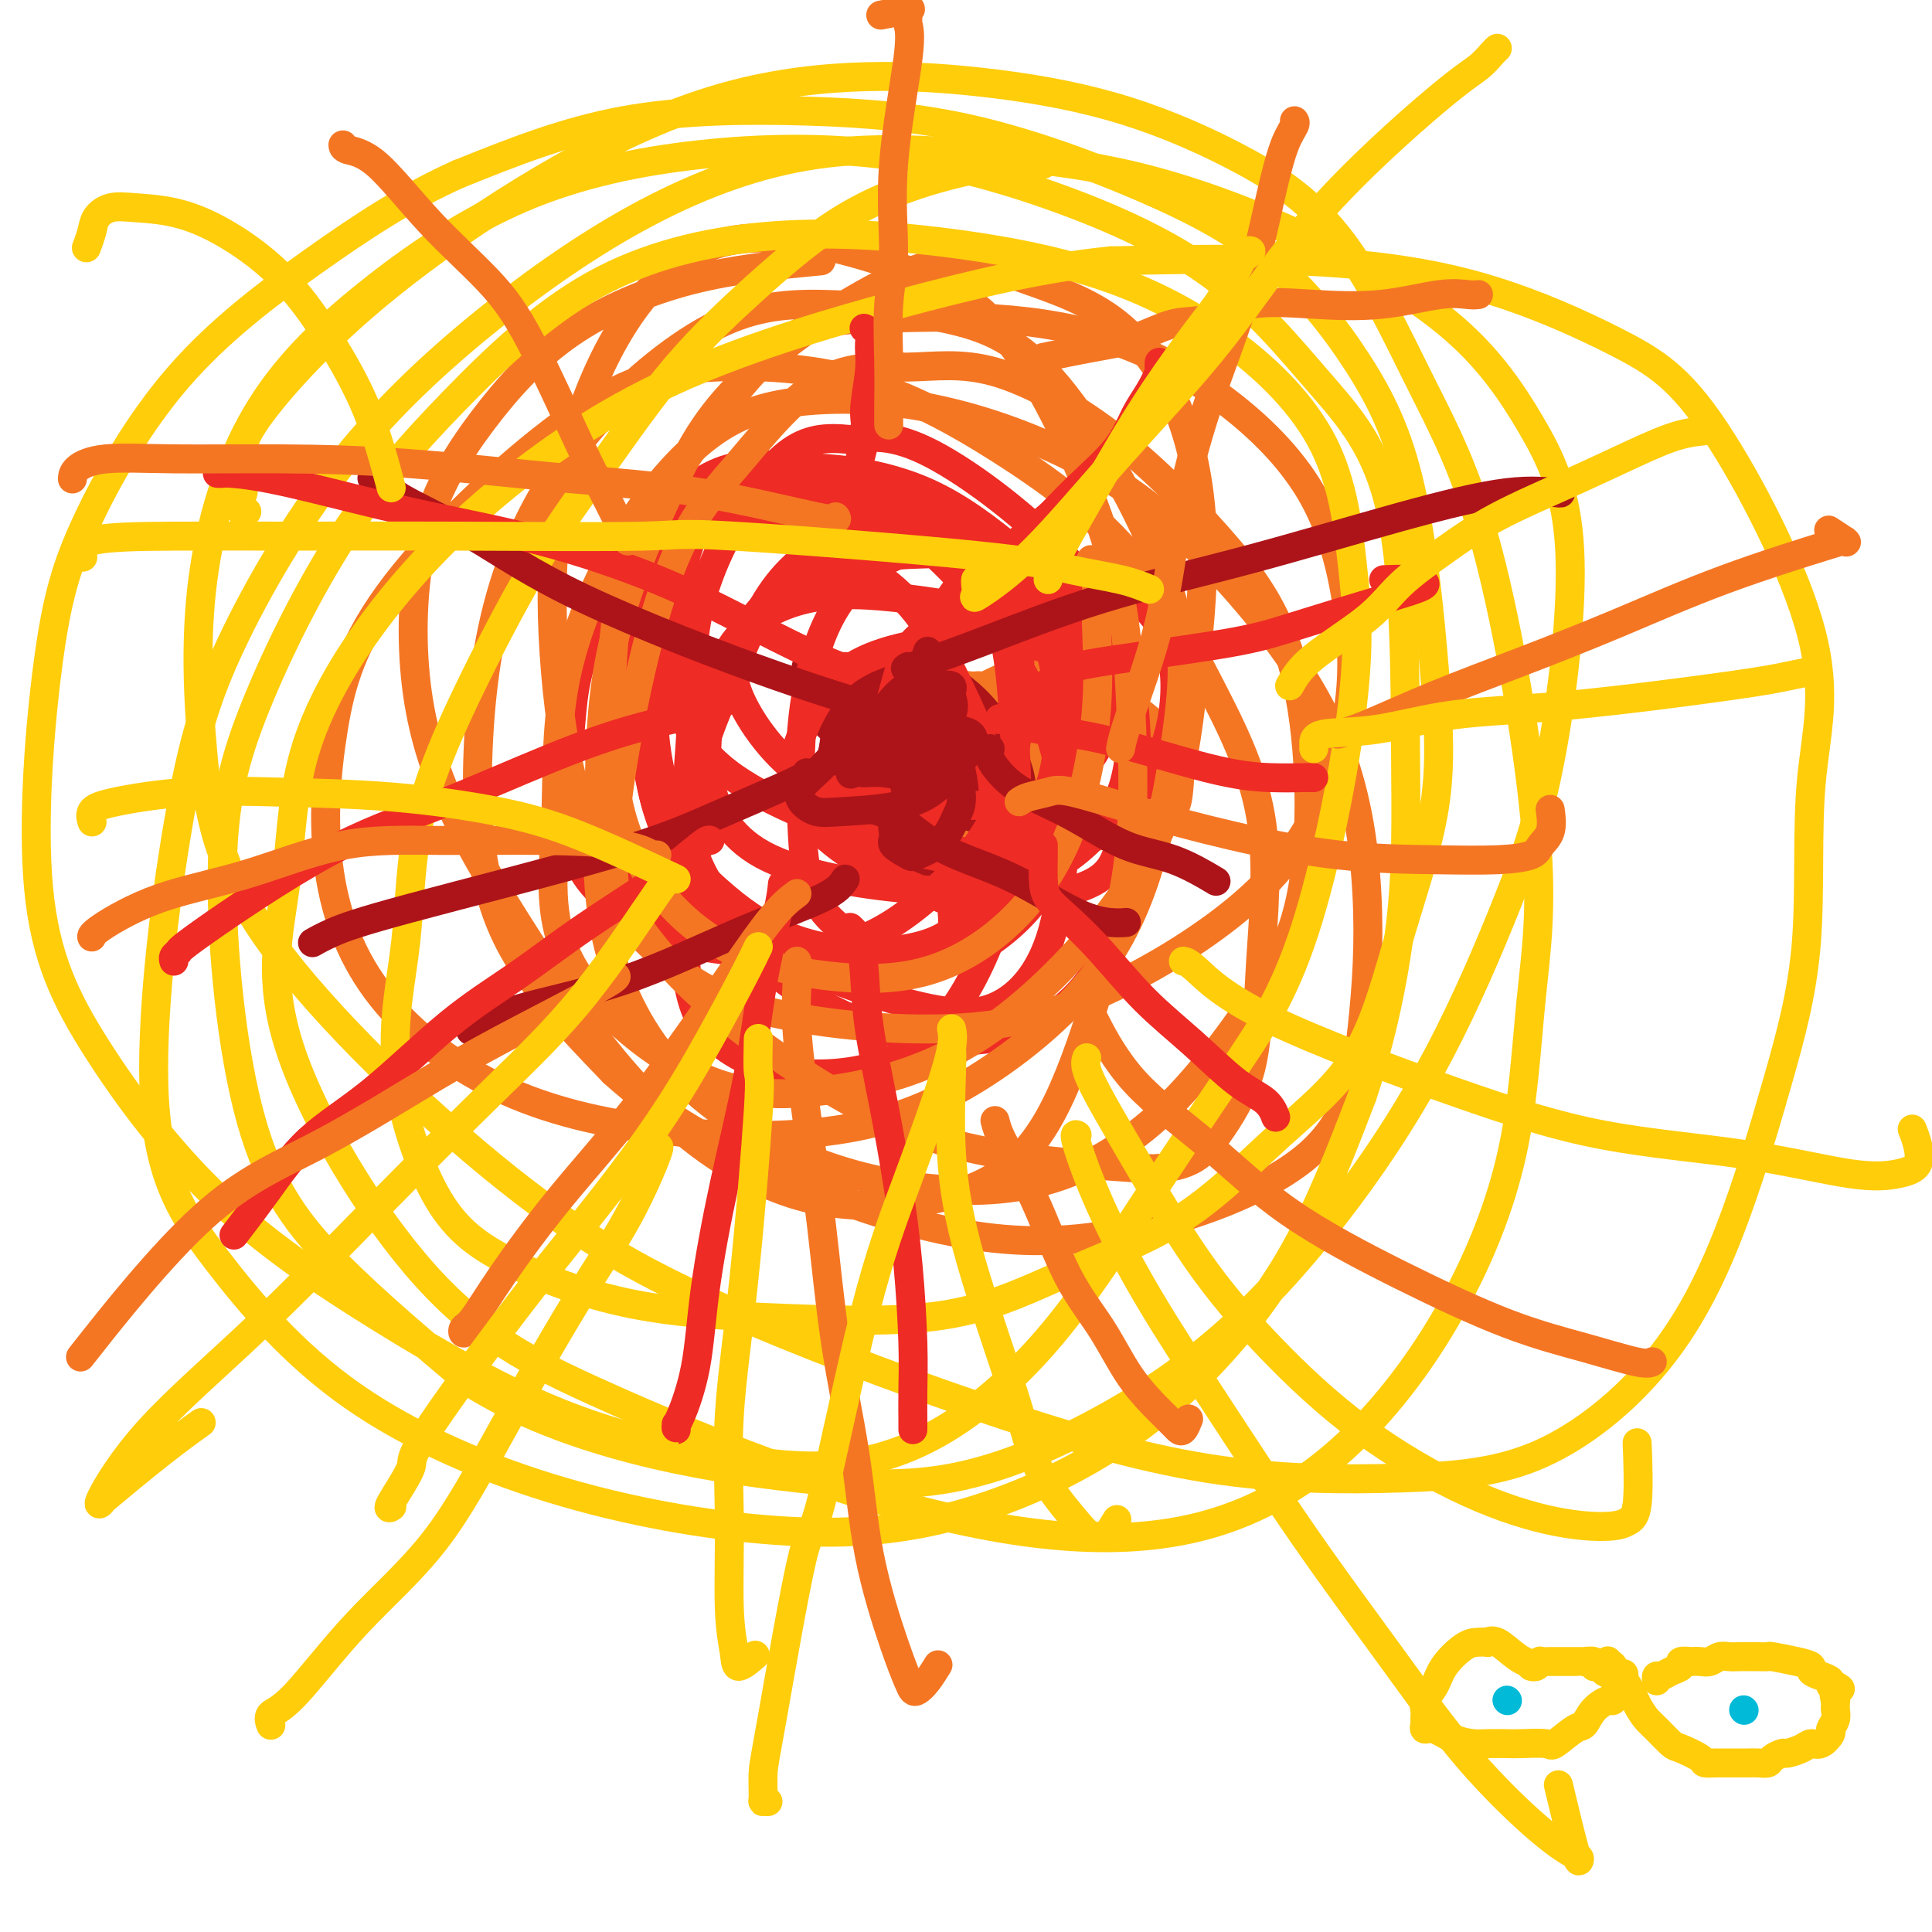 <svg viewBox='0 0 400 400' version='1.1' xmlns='http://www.w3.org/2000/svg' xmlns:xlink='http://www.w3.org/1999/xlink'><g fill='none' stroke='#F47623' stroke-width='6' stroke-linecap='round' stroke-linejoin='round'><path d='M188,153c-0.039,-0.113 -0.078,-0.225 0,2c0.078,2.225 0.274,6.788 1,9c0.726,2.212 1.980,2.073 3,2c1.020,-0.073 1.804,-0.082 2,0c0.196,0.082 -0.195,0.254 0,0c0.195,-0.254 0.977,-0.934 1,-2c0.023,-1.066 -0.713,-2.519 -1,-3c-0.287,-0.481 -0.126,0.008 0,0c0.126,-0.008 0.218,-0.515 0,0c-0.218,0.515 -0.745,2.052 -1,3c-0.255,0.948 -0.237,1.305 0,2c0.237,0.695 0.693,1.726 1,2c0.307,0.274 0.466,-0.210 1,0c0.534,0.210 1.444,1.115 2,0c0.556,-1.115 0.758,-4.250 1,-7c0.242,-2.750 0.523,-5.115 0,-6c-0.523,-0.885 -1.852,-0.290 -3,0c-1.148,0.290 -2.117,0.273 -3,0c-0.883,-0.273 -1.680,-0.804 -2,0c-0.320,0.804 -0.164,2.943 0,5c0.164,2.057 0.336,4.032 1,5c0.664,0.968 1.820,0.929 3,1c1.180,0.071 2.383,0.253 3,0c0.617,-0.253 0.646,-0.941 0,-2c-0.646,-1.059 -1.967,-2.490 -3,-3c-1.033,-0.510 -1.777,-0.098 -2,0c-0.223,0.098 0.074,-0.118 0,0c-0.074,0.118 -0.520,0.570 0,1c0.520,0.430 2.006,0.837 3,1c0.994,0.163 1.497,0.081 2,0'/><path d='M197,163c0.721,-0.172 1.024,-1.601 1,-3c-0.024,-1.399 -0.377,-2.769 -1,-4c-0.623,-1.231 -1.518,-2.323 -3,-3c-1.482,-0.677 -3.550,-0.938 -5,-1c-1.450,-0.062 -2.280,0.075 -3,1c-0.720,0.925 -1.330,2.639 -1,4c0.330,1.361 1.601,2.369 3,3c1.399,0.631 2.925,0.884 4,1c1.075,0.116 1.700,0.095 2,0c0.300,-0.095 0.277,-0.262 0,-1c-0.277,-0.738 -0.807,-2.045 -2,-3c-1.193,-0.955 -3.050,-1.557 -5,-2c-1.950,-0.443 -3.995,-0.728 -5,0c-1.005,0.728 -0.972,2.471 -1,4c-0.028,1.529 -0.118,2.846 0,4c0.118,1.154 0.445,2.144 2,3c1.555,0.856 4.338,1.579 6,2c1.662,0.421 2.204,0.541 3,0c0.796,-0.541 1.848,-1.742 2,-4c0.152,-2.258 -0.595,-5.572 -1,-7c-0.405,-1.428 -0.467,-0.968 -1,-1c-0.533,-0.032 -1.538,-0.554 -2,0c-0.462,0.554 -0.383,2.184 0,4c0.383,1.816 1.070,3.817 2,5c0.930,1.183 2.104,1.546 3,2c0.896,0.454 1.513,0.998 2,1c0.487,0.002 0.843,-0.538 1,-2c0.157,-1.462 0.114,-3.845 0,-6c-0.114,-2.155 -0.300,-4.080 -1,-5c-0.700,-0.920 -1.914,-0.834 -4,-1c-2.086,-0.166 -5.043,-0.583 -8,-1'/><path d='M185,153c-2.206,-0.366 -1.722,-0.282 -2,2c-0.278,2.282 -1.317,6.761 -2,10c-0.683,3.239 -1.009,5.237 1,7c2.009,1.763 6.354,3.290 10,4c3.646,0.710 6.592,0.602 9,0c2.408,-0.602 4.276,-1.697 6,-3c1.724,-1.303 3.304,-2.812 4,-5c0.696,-2.188 0.508,-5.055 0,-8c-0.508,-2.945 -1.337,-5.969 -3,-8c-1.663,-2.031 -4.161,-3.071 -7,-4c-2.839,-0.929 -6.021,-1.748 -9,-2c-2.979,-0.252 -5.757,0.063 -7,1c-1.243,0.937 -0.953,2.495 -1,5c-0.047,2.505 -0.432,5.956 0,8c0.432,2.044 1.682,2.681 4,4c2.318,1.319 5.704,3.319 9,4c3.296,0.681 6.501,0.042 9,0c2.499,-0.042 4.294,0.511 6,0c1.706,-0.511 3.325,-2.087 4,-4c0.675,-1.913 0.405,-4.162 0,-6c-0.405,-1.838 -0.947,-3.264 -2,-4c-1.053,-0.736 -2.619,-0.783 -5,-1c-2.381,-0.217 -5.577,-0.605 -8,0c-2.423,0.605 -4.073,2.201 -6,5c-1.927,2.799 -4.130,6.800 -5,9c-0.870,2.200 -0.408,2.601 0,3c0.408,0.399 0.761,0.798 2,1c1.239,0.202 3.363,0.209 6,-1c2.637,-1.209 5.787,-3.633 8,-6c2.213,-2.367 3.489,-4.676 4,-7c0.511,-2.324 0.255,-4.662 0,-7'/><path d='M210,150c0.138,-3.411 -1.516,-4.940 -3,-6c-1.484,-1.060 -2.797,-1.651 -6,-2c-3.203,-0.349 -8.295,-0.455 -12,0c-3.705,0.455 -6.023,1.471 -8,3c-1.977,1.529 -3.614,3.572 -4,7c-0.386,3.428 0.478,8.241 2,11c1.522,2.759 3.703,3.463 9,5c5.297,1.537 13.709,3.906 21,5c7.291,1.094 13.460,0.913 19,0c5.540,-0.913 10.450,-2.559 13,-4c2.550,-1.441 2.740,-2.675 3,-5c0.260,-2.325 0.589,-5.739 -1,-9c-1.589,-3.261 -5.095,-6.369 -9,-9c-3.905,-2.631 -8.209,-4.784 -12,-6c-3.791,-1.216 -7.069,-1.495 -10,-1c-2.931,0.495 -5.513,1.764 -8,3c-2.487,1.236 -4.878,2.440 -6,5c-1.122,2.560 -0.977,6.475 -1,9c-0.023,2.525 -0.216,3.658 0,4c0.216,0.342 0.840,-0.108 2,0c1.160,0.108 2.854,0.775 4,0c1.146,-0.775 1.743,-2.992 2,-5c0.257,-2.008 0.174,-3.806 0,-6c-0.174,-2.194 -0.439,-4.784 -1,-6c-0.561,-1.216 -1.418,-1.058 -2,-1c-0.582,0.058 -0.887,0.016 -1,0c-0.113,-0.016 -0.032,-0.004 0,0c0.032,0.004 0.016,0.002 0,0'/></g>
<g fill='none' stroke='#AD1419' stroke-width='6' stroke-linecap='round' stroke-linejoin='round'><path d='M197,161c-0.130,-0.005 -0.259,-0.009 -1,0c-0.741,0.009 -2.093,0.033 -3,0c-0.907,-0.033 -1.369,-0.121 -2,0c-0.631,0.121 -1.430,0.450 -2,1c-0.570,0.550 -0.909,1.319 -1,2c-0.091,0.681 0.067,1.273 0,2c-0.067,0.727 -0.358,1.589 0,2c0.358,0.411 1.366,0.370 3,0c1.634,-0.370 3.893,-1.069 5,-2c1.107,-0.931 1.062,-2.093 1,-3c-0.062,-0.907 -0.140,-1.559 0,-2c0.140,-0.441 0.498,-0.673 0,-1c-0.498,-0.327 -1.850,-0.750 -3,-1c-1.150,-0.250 -2.097,-0.325 -3,0c-0.903,0.325 -1.763,1.052 -2,2c-0.237,0.948 0.150,2.117 0,3c-0.150,0.883 -0.837,1.480 0,2c0.837,0.520 3.199,0.963 5,1c1.801,0.037 3.040,-0.330 4,-1c0.960,-0.670 1.643,-1.642 2,-3c0.357,-1.358 0.390,-3.103 0,-4c-0.390,-0.897 -1.204,-0.948 -2,-1c-0.796,-0.052 -1.573,-0.106 -2,0c-0.427,0.106 -0.504,0.370 -1,2c-0.496,1.630 -1.412,4.625 -1,6c0.412,1.375 2.152,1.131 3,1c0.848,-0.131 0.805,-0.148 1,0c0.195,0.148 0.630,0.462 1,0c0.370,-0.462 0.677,-1.701 1,-3c0.323,-1.299 0.664,-2.657 0,-4c-0.664,-1.343 -2.332,-2.672 -4,-4'/><path d='M196,156c-1.429,-1.221 -3.002,-0.275 -4,0c-0.998,0.275 -1.421,-0.121 -2,1c-0.579,1.121 -1.314,3.759 0,6c1.314,2.241 4.677,4.084 7,5c2.323,0.916 3.606,0.904 4,1c0.394,0.096 -0.100,0.302 0,0c0.100,-0.302 0.793,-1.110 0,-4c-0.793,-2.890 -3.073,-7.862 -7,-12c-3.927,-4.138 -9.500,-7.444 -14,-10c-4.500,-2.556 -7.927,-4.364 -10,-5c-2.073,-0.636 -2.791,-0.100 -3,0c-0.209,0.100 0.093,-0.235 0,1c-0.093,1.235 -0.580,4.041 1,7c1.580,2.959 5.226,6.070 8,8c2.774,1.930 4.677,2.677 7,3c2.323,0.323 5.066,0.220 7,0c1.934,-0.220 3.060,-0.557 4,-1c0.940,-0.443 1.695,-0.994 2,-2c0.305,-1.006 0.159,-2.469 0,-3c-0.159,-0.531 -0.332,-0.130 -1,0c-0.668,0.130 -1.832,-0.011 -3,0c-1.168,0.011 -2.338,0.174 -3,1c-0.662,0.826 -0.814,2.315 -1,4c-0.186,1.685 -0.407,3.565 0,5c0.407,1.435 1.441,2.426 2,3c0.559,0.574 0.644,0.732 2,0c1.356,-0.732 3.985,-2.354 5,-4c1.015,-1.646 0.416,-3.318 0,-5c-0.416,-1.682 -0.651,-3.376 -2,-4c-1.349,-0.624 -3.814,-0.178 -6,0c-2.186,0.178 -4.093,0.089 -6,0'/><path d='M183,151c-2.506,0.514 -2.770,1.800 -3,3c-0.230,1.200 -0.427,2.315 0,4c0.427,1.685 1.478,3.941 3,5c1.522,1.059 3.516,0.922 5,1c1.484,0.078 2.459,0.370 3,0c0.541,-0.370 0.647,-1.404 1,-4c0.353,-2.596 0.953,-6.755 0,-9c-0.953,-2.245 -3.460,-2.577 -6,-3c-2.540,-0.423 -5.112,-0.938 -7,-1c-1.888,-0.062 -3.092,0.329 -4,1c-0.908,0.671 -1.521,1.622 -2,4c-0.479,2.378 -0.824,6.184 0,8c0.824,1.816 2.816,1.643 5,2c2.184,0.357 4.560,1.242 7,2c2.440,0.758 4.943,1.387 7,1c2.057,-0.387 3.667,-1.791 5,-3c1.333,-1.209 2.387,-2.224 3,-4c0.613,-1.776 0.783,-4.313 0,-6c-0.783,-1.687 -2.521,-2.524 -4,-3c-1.479,-0.476 -2.700,-0.590 -4,0c-1.300,0.590 -2.680,1.884 -4,3c-1.320,1.116 -2.579,2.053 -3,4c-0.421,1.947 -0.003,4.903 0,7c0.003,2.097 -0.409,3.333 0,4c0.409,0.667 1.640,0.764 3,1c1.360,0.236 2.851,0.609 4,0c1.149,-0.609 1.957,-2.202 3,-4c1.043,-1.798 2.321,-3.802 3,-6c0.679,-2.198 0.760,-4.592 1,-6c0.240,-1.408 0.640,-1.831 0,-2c-0.640,-0.169 -2.320,-0.085 -4,0'/><path d='M195,150c-1.591,0.202 -3.568,1.708 -5,3c-1.432,1.292 -2.318,2.370 -3,4c-0.682,1.630 -1.161,3.813 -1,5c0.161,1.187 0.961,1.379 2,2c1.039,0.621 2.315,1.670 4,2c1.685,0.330 3.778,-0.059 5,-1c1.222,-0.941 1.574,-2.435 2,-4c0.426,-1.565 0.927,-3.202 1,-5c0.073,-1.798 -0.282,-3.756 -1,-5c-0.718,-1.244 -1.800,-1.772 -3,-2c-1.200,-0.228 -2.518,-0.155 -4,0c-1.482,0.155 -3.126,0.391 -5,2c-1.874,1.609 -3.976,4.589 -5,7c-1.024,2.411 -0.971,4.251 -1,6c-0.029,1.749 -0.142,3.405 0,4c0.142,0.595 0.538,0.127 1,0c0.462,-0.127 0.988,0.086 2,0c1.012,-0.086 2.508,-0.471 4,-1c1.492,-0.529 2.978,-1.204 4,-3c1.022,-1.796 1.579,-4.714 2,-7c0.421,-2.286 0.705,-3.939 0,-6c-0.705,-2.061 -2.401,-4.530 -4,-6c-1.599,-1.470 -3.103,-1.942 -5,-2c-1.897,-0.058 -4.186,0.299 -6,1c-1.814,0.701 -3.151,1.745 -4,3c-0.849,1.255 -1.208,2.722 -2,6c-0.792,3.278 -2.016,8.367 -2,12c0.016,3.633 1.272,5.809 4,8c2.728,2.191 6.927,4.398 11,6c4.073,1.602 8.021,2.601 11,3c2.979,0.399 4.990,0.200 7,0'/><path d='M204,182c4.106,-0.067 5.370,-1.735 6,-4c0.630,-2.265 0.624,-5.129 1,-8c0.376,-2.871 1.132,-5.750 0,-10c-1.132,-4.250 -4.153,-9.873 -8,-14c-3.847,-4.127 -8.518,-6.759 -11,-8c-2.482,-1.241 -2.773,-1.092 -4,-1c-1.227,0.092 -3.390,0.129 -5,1c-1.610,0.871 -2.667,2.578 -4,4c-1.333,1.422 -2.944,2.559 -4,6c-1.056,3.441 -1.558,9.187 -2,13c-0.442,3.813 -0.823,5.693 0,7c0.823,1.307 2.850,2.039 5,3c2.150,0.961 4.421,2.150 7,2c2.579,-0.150 5.465,-1.638 8,-3c2.535,-1.362 4.720,-2.599 6,-4c1.280,-1.401 1.657,-2.967 2,-5c0.343,-2.033 0.654,-4.535 0,-7c-0.654,-2.465 -2.273,-4.895 -4,-6c-1.727,-1.105 -3.561,-0.885 -5,-1c-1.439,-0.115 -2.483,-0.563 -4,0c-1.517,0.563 -3.507,2.139 -5,4c-1.493,1.861 -2.487,4.008 -3,6c-0.513,1.992 -0.544,3.831 0,5c0.544,1.169 1.661,1.669 3,2c1.339,0.331 2.898,0.494 5,0c2.102,-0.494 4.747,-1.645 7,-3c2.253,-1.355 4.115,-2.913 5,-4c0.885,-1.087 0.794,-1.704 1,-2c0.206,-0.296 0.709,-0.272 0,0c-0.709,0.272 -2.631,0.792 -4,2c-1.369,1.208 -2.184,3.104 -3,5'/><path d='M194,162c-1.155,1.967 -1.041,4.383 -1,6c0.041,1.617 0.011,2.435 0,3c-0.011,0.565 -0.003,0.876 0,1c0.003,0.124 0.002,0.062 0,0'/></g>
<g fill='none' stroke='#EE2B24' stroke-width='6' stroke-linecap='round' stroke-linejoin='round'><path d='M240,126c-0.432,-0.302 -0.863,-0.605 -3,-1c-2.137,-0.395 -5.979,-0.884 -10,-1c-4.021,-0.116 -8.221,0.139 -12,0c-3.779,-0.139 -7.136,-0.673 -10,0c-2.864,0.673 -5.235,2.552 -8,4c-2.765,1.448 -5.924,2.466 -8,5c-2.076,2.534 -3.069,6.585 -4,10c-0.931,3.415 -1.800,6.195 -2,9c-0.200,2.805 0.268,5.635 2,9c1.732,3.365 4.729,7.266 7,10c2.271,2.734 3.817,4.302 6,5c2.183,0.698 5.005,0.527 7,0c1.995,-0.527 3.165,-1.408 5,-3c1.835,-1.592 4.337,-3.895 6,-7c1.663,-3.105 2.487,-7.013 3,-11c0.513,-3.987 0.715,-8.052 0,-13c-0.715,-4.948 -2.345,-10.780 -5,-16c-2.655,-5.220 -6.333,-9.830 -11,-14c-4.667,-4.170 -10.321,-7.902 -17,-10c-6.679,-2.098 -14.383,-2.563 -20,-3c-5.617,-0.437 -9.147,-0.845 -14,3c-4.853,3.845 -11.028,11.945 -14,18c-2.972,6.055 -2.740,10.065 -3,15c-0.260,4.935 -1.011,10.795 -1,17c0.011,6.205 0.783,12.756 3,18c2.217,5.244 5.877,9.182 10,13c4.123,3.818 8.707,7.518 14,10c5.293,2.482 11.295,3.748 17,4c5.705,0.252 11.113,-0.509 15,-2c3.887,-1.491 6.253,-3.712 8,-7c1.747,-3.288 2.873,-7.644 4,-12'/><path d='M205,176c0.910,-4.893 1.184,-11.125 0,-17c-1.184,-5.875 -3.827,-11.393 -7,-18c-3.173,-6.607 -6.876,-14.301 -14,-20c-7.124,-5.699 -17.667,-9.401 -25,-11c-7.333,-1.599 -11.455,-1.093 -15,0c-3.545,1.093 -6.513,2.773 -9,6c-2.487,3.227 -4.495,7.999 -6,14c-1.505,6.001 -2.509,13.230 -3,20c-0.491,6.770 -0.471,13.082 0,19c0.471,5.918 1.392,11.442 4,16c2.608,4.558 6.904,8.149 12,10c5.096,1.851 10.991,1.962 17,2c6.009,0.038 12.133,0.004 18,-2c5.867,-2.004 11.478,-5.976 17,-11c5.522,-5.024 10.954,-11.099 14,-20c3.046,-8.901 3.707,-20.626 3,-29c-0.707,-8.374 -2.783,-13.396 -7,-19c-4.217,-5.604 -10.577,-11.791 -17,-15c-6.423,-3.209 -12.911,-3.440 -19,-4c-6.089,-0.560 -11.779,-1.448 -17,0c-5.221,1.448 -9.971,5.233 -13,10c-3.029,4.767 -4.336,10.514 -5,18c-0.664,7.486 -0.684,16.709 0,25c0.684,8.291 2.073,15.650 5,23c2.927,7.350 7.394,14.690 17,21c9.606,6.310 24.352,11.590 34,14c9.648,2.410 14.199,1.950 18,0c3.801,-1.950 6.854,-5.389 9,-10c2.146,-4.611 3.385,-10.395 4,-18c0.615,-7.605 0.604,-17.030 -2,-26c-2.604,-8.970 -7.802,-17.485 -13,-26'/><path d='M205,128c-5.242,-7.855 -11.846,-14.492 -19,-19c-7.154,-4.508 -14.859,-6.887 -20,-8c-5.141,-1.113 -7.717,-0.960 -11,0c-3.283,0.960 -7.272,2.727 -10,7c-2.728,4.273 -4.194,11.053 -5,17c-0.806,5.947 -0.953,11.061 0,17c0.953,5.939 3.007,12.702 12,19c8.993,6.298 24.925,12.130 36,15c11.075,2.870 17.293,2.777 24,1c6.707,-1.777 13.903,-5.240 19,-9c5.097,-3.760 8.095,-7.819 10,-13c1.905,-5.181 2.716,-11.483 2,-17c-0.716,-5.517 -2.961,-10.248 -8,-14c-5.039,-3.752 -12.873,-6.525 -22,-8c-9.127,-1.475 -19.548,-1.654 -28,-1c-8.452,0.654 -14.937,2.139 -20,5c-5.063,2.861 -8.704,7.098 -11,11c-2.296,3.902 -3.246,7.468 -1,13c2.246,5.532 7.689,13.031 14,17c6.311,3.969 13.489,4.408 21,5c7.511,0.592 15.356,1.338 22,0c6.644,-1.338 12.089,-4.761 15,-8c2.911,-3.239 3.289,-6.295 4,-9c0.711,-2.705 1.754,-5.058 -1,-8c-2.754,-2.942 -9.305,-6.474 -16,-8c-6.695,-1.526 -13.533,-1.048 -20,0c-6.467,1.048 -12.564,2.665 -17,6c-4.436,3.335 -7.210,8.389 -9,13c-1.790,4.611 -2.597,8.780 -1,13c1.597,4.220 5.599,8.491 11,12c5.401,3.509 12.200,6.254 19,9'/><path d='M195,186c8.781,1.332 21.234,0.163 28,-2c6.766,-2.163 7.846,-5.322 9,-10c1.154,-4.678 2.382,-10.877 2,-16c-0.382,-5.123 -2.374,-9.169 -6,-14c-3.626,-4.831 -8.887,-10.447 -16,-14c-7.113,-3.553 -16.078,-5.043 -24,-6c-7.922,-0.957 -14.799,-1.381 -21,0c-6.201,1.381 -11.724,4.567 -15,9c-3.276,4.433 -4.303,10.114 -5,15c-0.697,4.886 -1.064,8.978 0,14c1.064,5.022 3.560,10.975 11,15c7.440,4.025 19.824,6.124 30,7c10.176,0.876 18.144,0.531 25,-2c6.856,-2.531 12.600,-7.248 16,-12c3.400,-4.752 4.457,-9.540 5,-15c0.543,-5.460 0.571,-11.593 0,-17c-0.571,-5.407 -1.741,-10.088 -6,-14c-4.259,-3.912 -11.608,-7.055 -18,-9c-6.392,-1.945 -11.829,-2.690 -17,-2c-5.171,0.690 -10.077,2.817 -14,6c-3.923,3.183 -6.864,7.423 -9,13c-2.136,5.577 -3.467,12.490 -4,19c-0.533,6.510 -0.269,12.615 0,19c0.269,6.385 0.541,13.050 4,18c3.459,4.950 10.105,8.186 15,10c4.895,1.814 8.039,2.207 12,1c3.961,-1.207 8.738,-4.014 13,-8c4.262,-3.986 8.008,-9.151 10,-16c1.992,-6.849 2.229,-15.382 3,-23c0.771,-7.618 2.078,-14.319 0,-20c-2.078,-5.681 -7.539,-10.340 -13,-15'/><path d='M210,117c-4.829,-3.795 -10.400,-5.781 -16,-7c-5.600,-1.219 -11.228,-1.671 -17,0c-5.772,1.671 -11.690,5.463 -16,11c-4.310,5.537 -7.014,12.817 -10,20c-2.986,7.183 -6.254,14.268 -8,25c-1.746,10.732 -1.970,25.112 -1,34c0.970,8.888 3.135,12.286 6,15c2.865,2.714 6.428,4.744 11,6c4.572,1.256 10.151,1.737 16,1c5.849,-0.737 11.969,-2.691 17,-7c5.031,-4.309 8.974,-10.973 12,-18c3.026,-7.027 5.135,-14.415 6,-22c0.865,-7.585 0.486,-15.365 0,-24c-0.486,-8.635 -1.080,-18.123 -4,-25c-2.920,-6.877 -8.168,-11.142 -14,-15c-5.832,-3.858 -12.248,-7.310 -19,-9c-6.752,-1.690 -13.838,-1.619 -19,0c-5.162,1.619 -8.398,4.787 -11,10c-2.602,5.213 -4.568,12.471 -6,20c-1.432,7.529 -2.331,15.329 -1,24c1.331,8.671 4.890,18.215 9,26c4.110,7.785 8.771,13.812 15,19c6.229,5.188 14.026,9.536 22,12c7.974,2.464 16.125,3.046 23,2c6.875,-1.046 12.473,-3.718 17,-8c4.527,-4.282 7.984,-10.175 10,-17c2.016,-6.825 2.590,-14.583 3,-23c0.410,-8.417 0.656,-17.493 -1,-26c-1.656,-8.507 -5.215,-16.444 -13,-25c-7.785,-8.556 -19.796,-17.730 -28,-22c-8.204,-4.270 -12.602,-3.635 -17,-3'/><path d='M176,91c-4.958,-0.505 -8.853,-0.268 -13,3c-4.147,3.268 -8.547,9.568 -12,16c-3.453,6.432 -5.958,12.996 -7,20c-1.042,7.004 -0.621,14.448 -1,22c-0.379,7.552 -1.558,15.212 0,22c1.558,6.788 5.853,12.702 10,17c4.147,4.298 8.147,6.978 13,8c4.853,1.022 10.558,0.385 16,0c5.442,-0.385 10.621,-0.519 16,-4c5.379,-3.481 10.957,-10.310 15,-16c4.043,-5.690 6.549,-10.240 8,-19c1.451,-8.760 1.845,-21.729 0,-30c-1.845,-8.271 -5.931,-11.843 -11,-16c-5.069,-4.157 -11.123,-8.900 -18,-12c-6.877,-3.100 -14.577,-4.556 -21,-5c-6.423,-0.444 -11.570,0.126 -17,3c-5.430,2.874 -11.144,8.053 -17,14c-5.856,5.947 -11.854,12.663 -15,19c-3.146,6.337 -3.441,12.296 -4,19c-0.559,6.704 -1.381,14.152 0,21c1.381,6.848 4.966,13.097 16,18c11.034,4.903 29.517,8.461 40,10c10.483,1.539 12.967,1.060 15,0c2.033,-1.060 3.617,-2.701 5,-4c1.383,-1.299 2.567,-2.255 3,-4c0.433,-1.745 0.117,-4.277 0,-6c-0.117,-1.723 -0.033,-2.635 0,-3c0.033,-0.365 0.017,-0.182 0,0'/></g>
<g fill='none' stroke='#F47623' stroke-width='6' stroke-linecap='round' stroke-linejoin='round'><path d='M170,54c-9.036,0.857 -18.072,1.715 -27,4c-8.928,2.285 -17.749,5.999 -25,11c-7.251,5.001 -12.931,11.289 -18,18c-5.069,6.711 -9.527,13.846 -12,23c-2.473,9.154 -2.959,20.327 -2,30c0.959,9.673 3.365,17.846 7,26c3.635,8.154 8.501,16.290 14,25c5.499,8.710 11.632,17.996 18,26c6.368,8.004 12.973,14.728 20,20c7.027,5.272 14.478,9.092 22,11c7.522,1.908 15.116,1.904 22,1c6.884,-0.904 13.057,-2.706 18,-6c4.943,-3.294 8.655,-8.079 12,-15c3.345,-6.921 6.324,-15.979 9,-25c2.676,-9.021 5.049,-18.007 6,-28c0.951,-9.993 0.480,-20.993 0,-31c-0.480,-10.007 -0.967,-19.022 -5,-32c-4.033,-12.978 -11.610,-29.921 -19,-40c-7.390,-10.079 -14.593,-13.294 -22,-16c-7.407,-2.706 -15.018,-4.903 -22,-6c-6.982,-1.097 -13.334,-1.094 -19,1c-5.666,2.094 -10.645,6.277 -15,12c-4.355,5.723 -8.085,12.984 -11,21c-2.915,8.016 -5.016,16.787 -6,26c-0.984,9.213 -0.852,18.870 0,29c0.852,10.130 2.424,20.734 6,31c3.576,10.266 9.154,20.195 17,29c7.846,8.805 17.958,16.486 28,23c10.042,6.514 20.012,11.861 32,15c11.988,3.139 25.994,4.069 40,5'/><path d='M238,242c8.957,-0.215 11.351,-3.253 14,-7c2.649,-3.747 5.553,-8.204 7,-14c1.447,-5.796 1.438,-12.931 2,-22c0.562,-9.069 1.696,-20.072 0,-30c-1.696,-9.928 -6.224,-18.782 -11,-28c-4.776,-9.218 -9.802,-18.801 -17,-27c-7.198,-8.199 -16.569,-15.015 -26,-21c-9.431,-5.985 -18.922,-11.141 -29,-14c-10.078,-2.859 -20.744,-3.423 -30,-3c-9.256,0.423 -17.102,1.831 -29,10c-11.898,8.169 -27.849,23.098 -37,35c-9.151,11.902 -11.501,20.776 -13,30c-1.499,9.224 -2.147,18.800 -1,28c1.147,9.200 4.089,18.026 10,26c5.911,7.974 14.793,15.096 25,20c10.207,4.904 21.740,7.589 34,9c12.260,1.411 25.246,1.548 36,0c10.754,-1.548 19.276,-4.781 28,-10c8.724,-5.219 17.649,-12.424 24,-20c6.351,-7.576 10.128,-15.524 13,-25c2.872,-9.476 4.837,-20.481 6,-30c1.163,-9.519 1.522,-17.552 -3,-30c-4.522,-12.448 -13.927,-29.311 -22,-39c-8.073,-9.689 -14.815,-12.204 -23,-14c-8.185,-1.796 -17.813,-2.872 -26,-3c-8.187,-0.128 -14.935,0.692 -23,5c-8.065,4.308 -17.448,12.105 -25,21c-7.552,8.895 -13.272,18.889 -17,30c-3.728,11.111 -5.465,23.337 -6,36c-0.535,12.663 0.133,25.761 5,37c4.867,11.239 13.934,20.620 23,30'/><path d='M127,222c9.506,8.715 21.772,15.503 34,21c12.228,5.497 24.418,9.704 36,12c11.582,2.296 22.557,2.683 36,0c13.443,-2.683 29.354,-8.436 38,-16c8.646,-7.564 10.026,-16.940 11,-26c0.974,-9.060 1.542,-17.804 1,-28c-0.542,-10.196 -2.194,-21.845 -7,-33c-4.806,-11.155 -12.765,-21.814 -21,-31c-8.235,-9.186 -16.745,-16.897 -27,-23c-10.255,-6.103 -22.255,-10.599 -33,-13c-10.745,-2.401 -20.236,-2.709 -28,-2c-7.764,0.709 -13.802,2.433 -20,7c-6.198,4.567 -12.557,11.976 -18,21c-5.443,9.024 -9.969,19.662 -12,30c-2.031,10.338 -1.565,20.377 -2,30c-0.435,9.623 -1.771,18.829 3,28c4.771,9.171 15.648,18.305 25,23c9.352,4.695 17.180,4.951 26,4c8.820,-0.951 18.632,-3.107 28,-8c9.368,-4.893 18.291,-12.522 26,-21c7.709,-8.478 14.205,-17.805 18,-27c3.795,-9.195 4.889,-18.257 6,-28c1.111,-9.743 2.239,-20.168 2,-30c-0.239,-9.832 -1.844,-19.070 -5,-27c-3.156,-7.930 -7.863,-14.551 -14,-19c-6.137,-4.449 -13.704,-6.724 -20,-9c-6.296,-2.276 -11.323,-4.552 -21,-1c-9.677,3.552 -24.006,12.931 -33,21c-8.994,8.069 -12.652,14.826 -17,24c-4.348,9.174 -9.385,20.764 -12,32c-2.615,11.236 -2.807,22.118 -3,33'/><path d='M124,166c-0.547,10.569 -0.416,20.490 2,30c2.416,9.510 7.117,18.608 14,26c6.883,7.392 15.949,13.078 25,17c9.051,3.922 18.086,6.081 27,7c8.914,0.919 17.706,0.600 26,-2c8.294,-2.600 16.092,-7.479 23,-14c6.908,-6.521 12.928,-14.685 18,-22c5.072,-7.315 9.197,-13.783 11,-26c1.803,-12.217 1.286,-30.183 -2,-43c-3.286,-12.817 -9.339,-20.485 -16,-28c-6.661,-7.515 -13.931,-14.877 -22,-21c-8.069,-6.123 -16.939,-11.007 -24,-13c-7.061,-1.993 -12.315,-1.096 -18,-1c-5.685,0.096 -11.802,-0.611 -18,3c-6.198,3.611 -12.479,11.539 -18,18c-5.521,6.461 -10.284,11.455 -15,26c-4.716,14.545 -9.386,38.640 -10,52c-0.614,13.360 2.828,15.986 7,20c4.172,4.014 9.075,9.416 20,13c10.925,3.584 27.874,5.351 41,5c13.126,-0.351 22.431,-2.819 32,-7c9.569,-4.181 19.401,-10.076 27,-16c7.599,-5.924 12.964,-11.877 17,-19c4.036,-7.123 6.743,-15.416 8,-23c1.257,-7.584 1.063,-14.460 0,-22c-1.063,-7.540 -2.995,-15.744 -7,-23c-4.005,-7.256 -10.084,-13.563 -17,-19c-6.916,-5.437 -14.670,-10.002 -23,-13c-8.330,-2.998 -17.237,-4.428 -26,-5c-8.763,-0.572 -17.381,-0.286 -26,0'/><path d='M180,66c-12.254,0.166 -16.891,3.082 -24,11c-7.109,7.918 -16.692,20.837 -22,31c-5.308,10.163 -6.342,17.571 -7,26c-0.658,8.429 -0.940,17.880 0,26c0.940,8.120 3.103,14.908 7,21c3.897,6.092 9.528,11.487 16,15c6.472,3.513 13.784,5.144 21,6c7.216,0.856 14.336,0.936 21,-1c6.664,-1.936 12.873,-5.887 18,-11c5.127,-5.113 9.174,-11.388 12,-19c2.826,-7.612 4.431,-16.562 5,-24c0.569,-7.438 0.101,-13.365 0,-18c-0.101,-4.635 0.165,-7.979 0,-10c-0.165,-2.021 -0.761,-2.720 -1,-3c-0.239,-0.280 -0.119,-0.140 0,0'/></g>
<g fill='none' stroke='#AD1419' stroke-width='6' stroke-linecap='round' stroke-linejoin='round'><path d='M194,160c0.175,-0.024 0.351,-0.047 0,0c-0.351,0.047 -1.228,0.166 -2,0c-0.772,-0.166 -1.439,-0.617 -2,0c-0.561,0.617 -1.015,2.302 -2,4c-0.985,1.698 -2.499,3.409 -3,5c-0.501,1.591 0.012,3.060 0,4c-0.012,0.940 -0.547,1.350 0,2c0.547,0.650 2.177,1.541 3,2c0.823,0.459 0.841,0.486 2,0c1.159,-0.486 3.460,-1.485 5,-3c1.540,-1.515 2.320,-3.544 3,-5c0.680,-1.456 1.260,-2.337 1,-5c-0.260,-2.663 -1.359,-7.108 -3,-9c-1.641,-1.892 -3.823,-1.230 -7,-1c-3.177,0.230 -7.347,0.029 -10,0c-2.653,-0.029 -3.788,0.115 -5,1c-1.212,0.885 -2.500,2.511 -4,4c-1.500,1.489 -3.211,2.841 -4,4c-0.789,1.159 -0.655,2.124 0,3c0.655,0.876 1.832,1.662 3,2c1.168,0.338 2.326,0.228 6,0c3.674,-0.228 9.863,-0.573 14,-2c4.137,-1.427 6.220,-3.938 8,-6c1.780,-2.062 3.256,-3.677 4,-5c0.744,-1.323 0.756,-2.353 0,-3c-0.756,-0.647 -2.280,-0.911 -4,-1c-1.720,-0.089 -3.636,-0.003 -5,0c-1.364,0.003 -2.175,-0.076 -3,1c-0.825,1.076 -1.664,3.307 -2,5c-0.336,1.693 -0.168,2.846 0,4'/><path d='M187,161c-0.101,1.792 0.646,1.771 1,2c0.354,0.229 0.316,0.708 1,1c0.684,0.292 2.089,0.397 3,0c0.911,-0.397 1.326,-1.296 2,-3c0.674,-1.704 1.606,-4.214 2,-6c0.394,-1.786 0.249,-2.847 0,-4c-0.249,-1.153 -0.603,-2.399 -2,-3c-1.397,-0.601 -3.839,-0.556 -6,0c-2.161,0.556 -4.042,1.623 -6,3c-1.958,1.377 -3.993,3.063 -5,4c-1.007,0.937 -0.986,1.126 -1,2c-0.014,0.874 -0.063,2.432 0,3c0.063,0.568 0.237,0.147 1,0c0.763,-0.147 2.114,-0.019 4,-1c1.886,-0.981 4.308,-3.072 6,-5c1.692,-1.928 2.653,-3.695 3,-5c0.347,-1.305 0.079,-2.148 0,-3c-0.079,-0.852 0.031,-1.713 0,-2c-0.031,-0.287 -0.204,-0.000 -1,0c-0.796,0.000 -2.216,-0.287 -4,1c-1.784,1.287 -3.931,4.148 -5,6c-1.069,1.852 -1.059,2.696 -1,4c0.059,1.304 0.166,3.069 0,4c-0.166,0.931 -0.603,1.029 0,1c0.603,-0.029 2.248,-0.185 4,0c1.752,0.185 3.610,0.711 5,0c1.390,-0.711 2.312,-2.660 4,-5c1.688,-2.340 4.143,-5.070 5,-7c0.857,-1.930 0.115,-3.058 0,-4c-0.115,-0.942 0.396,-1.698 0,-2c-0.396,-0.302 -1.698,-0.151 -3,0'/><path d='M194,142c-1.569,-1.164 -3.992,-1.073 -6,0c-2.008,1.073 -3.602,3.127 -5,5c-1.398,1.873 -2.599,3.563 -3,5c-0.401,1.437 -0.000,2.621 0,3c0.000,0.379 -0.400,-0.048 0,0c0.400,0.048 1.599,0.569 3,0c1.401,-0.569 3.002,-2.230 4,-4c0.998,-1.770 1.391,-3.650 2,-6c0.609,-2.350 1.433,-5.171 2,-7c0.567,-1.829 0.876,-2.665 1,-3c0.124,-0.335 0.062,-0.167 0,0'/></g>
<g fill='none' stroke='#FFCD0A' stroke-width='6' stroke-linecap='round' stroke-linejoin='round'><path d='M216,34c-1.720,-0.183 -3.440,-0.367 -7,0c-3.560,0.367 -8.961,1.283 -15,3c-6.039,1.717 -12.716,4.234 -19,8c-6.284,3.766 -12.174,8.782 -18,14c-5.826,5.218 -11.589,10.637 -17,17c-5.411,6.363 -10.469,13.671 -15,20c-4.531,6.329 -8.533,11.681 -13,19c-4.467,7.319 -9.397,16.607 -14,26c-4.603,9.393 -8.878,18.893 -11,28c-2.122,9.107 -2.091,17.823 -3,26c-0.909,8.177 -2.758,15.816 -2,25c0.758,9.184 4.123,19.914 8,27c3.877,7.086 8.265,10.527 15,14c6.735,3.473 15.818,6.977 26,9c10.182,2.023 21.464,2.564 33,3c11.536,0.436 23.325,0.767 33,-1c9.675,-1.767 17.235,-5.632 25,-9c7.765,-3.368 15.735,-6.241 23,-11c7.265,-4.759 13.827,-11.406 20,-17c6.173,-5.594 11.958,-10.134 16,-17c4.042,-6.866 6.340,-16.058 9,-25c2.660,-8.942 5.680,-17.635 7,-26c1.320,-8.365 0.940,-16.401 0,-28c-0.940,-11.599 -2.439,-26.760 -5,-38c-2.561,-11.240 -6.183,-18.560 -11,-26c-4.817,-7.440 -10.830,-14.999 -18,-21c-7.170,-6.001 -15.496,-10.442 -26,-15c-10.504,-4.558 -23.187,-9.232 -35,-12c-11.813,-2.768 -22.757,-3.630 -35,-4c-12.243,-0.370 -25.784,-0.249 -38,2c-12.216,2.249 -23.108,6.624 -34,11'/><path d='M95,36c-10.634,4.730 -20.219,11.056 -30,18c-9.781,6.944 -19.756,14.506 -28,24c-8.244,9.494 -14.755,20.919 -19,30c-4.245,9.081 -6.225,15.818 -8,29c-1.775,13.182 -3.345,32.810 -2,47c1.345,14.190 5.605,22.943 12,33c6.395,10.057 14.924,21.417 25,31c10.076,9.583 21.700,17.388 34,25c12.300,7.612 25.278,15.030 38,20c12.722,4.970 25.188,7.492 35,9c9.812,1.508 16.971,2.003 24,1c7.029,-1.003 13.929,-3.506 21,-8c7.071,-4.494 14.313,-10.981 21,-19c6.687,-8.019 12.820,-17.569 19,-27c6.180,-9.431 12.407,-18.742 18,-27c5.593,-8.258 10.551,-15.462 15,-29c4.449,-13.538 8.390,-33.410 10,-47c1.610,-13.590 0.890,-20.898 0,-29c-0.890,-8.102 -1.951,-16.999 -6,-25c-4.049,-8.001 -11.086,-15.106 -19,-21c-7.914,-5.894 -16.707,-10.578 -27,-14c-10.293,-3.422 -22.088,-5.581 -34,-7c-11.912,-1.419 -23.941,-2.098 -36,-1c-12.059,1.098 -24.149,3.973 -35,10c-10.851,6.027 -20.463,15.206 -29,24c-8.537,8.794 -16.000,17.204 -23,28c-7.000,10.796 -13.539,23.979 -18,35c-4.461,11.021 -6.845,19.882 -7,35c-0.155,15.118 1.920,36.493 6,51c4.080,14.507 10.166,22.145 18,30c7.834,7.855 17.417,15.928 27,24'/><path d='M97,286c10.225,6.556 22.288,10.947 34,14c11.712,3.053 23.075,4.769 34,6c10.925,1.231 21.413,1.978 32,0c10.587,-1.978 21.273,-6.681 31,-12c9.727,-5.319 18.494,-11.254 27,-19c8.506,-7.746 16.751,-17.304 24,-27c7.249,-9.696 13.502,-19.532 19,-30c5.498,-10.468 10.241,-21.568 14,-31c3.759,-9.432 6.535,-17.195 9,-30c2.465,-12.805 4.619,-30.652 4,-43c-0.619,-12.348 -4.012,-19.199 -8,-26c-3.988,-6.801 -8.572,-13.553 -16,-20c-7.428,-6.447 -17.700,-12.589 -29,-18c-11.300,-5.411 -23.626,-10.090 -35,-13c-11.374,-2.910 -21.794,-4.050 -33,-5c-11.206,-0.950 -23.197,-1.710 -35,0c-11.803,1.710 -23.416,5.889 -35,12c-11.584,6.111 -23.137,14.153 -34,23c-10.863,8.847 -21.035,18.500 -30,30c-8.965,11.500 -16.724,24.849 -22,36c-5.276,11.151 -8.070,20.104 -11,37c-2.930,16.896 -5.998,41.734 -5,58c0.998,16.266 6.061,23.960 13,33c6.939,9.040 15.756,19.427 28,28c12.244,8.573 27.917,15.331 44,20c16.083,4.669 32.575,7.250 46,8c13.425,0.750 23.782,-0.329 34,-3c10.218,-2.671 20.295,-6.932 29,-12c8.705,-5.068 16.036,-10.941 23,-18c6.964,-7.059 13.561,-15.302 19,-25c5.439,-9.698 9.719,-20.849 14,-32'/><path d='M282,227c3.916,-11.620 6.705,-24.670 8,-36c1.295,-11.330 1.097,-20.939 1,-36c-0.097,-15.061 -0.091,-35.574 -3,-49c-2.909,-13.426 -8.733,-19.767 -15,-27c-6.267,-7.233 -12.977,-15.359 -22,-22c-9.023,-6.641 -20.358,-11.796 -32,-16c-11.642,-4.204 -23.589,-7.456 -36,-9c-12.411,-1.544 -25.284,-1.381 -38,0c-12.716,1.381 -25.273,3.979 -37,9c-11.727,5.021 -22.622,12.466 -32,20c-9.378,7.534 -17.239,15.156 -23,25c-5.761,9.844 -9.423,21.911 -11,34c-1.577,12.089 -1.070,24.201 0,36c1.070,11.799 2.704,23.284 14,39c11.296,15.716 32.255,35.662 49,49c16.745,13.338 29.277,20.066 45,27c15.723,6.934 34.636,14.073 52,20c17.364,5.927 33.179,10.641 48,13c14.821,2.359 28.647,2.364 40,2c11.353,-0.364 20.234,-1.095 29,-5c8.766,-3.905 17.416,-10.984 24,-19c6.584,-8.016 11.101,-16.971 15,-27c3.899,-10.029 7.180,-21.134 10,-31c2.820,-9.866 5.181,-18.495 6,-29c0.819,-10.505 0.097,-22.886 1,-33c0.903,-10.114 3.431,-17.961 0,-31c-3.431,-13.039 -12.823,-31.270 -20,-42c-7.177,-10.730 -12.140,-13.959 -20,-18c-7.860,-4.041 -18.616,-8.896 -30,-12c-11.384,-3.104 -23.395,-4.458 -36,-5c-12.605,-0.542 -25.802,-0.271 -39,0'/><path d='M230,54c-13.640,1.354 -28.240,4.739 -44,9c-15.760,4.261 -32.681,9.399 -47,16c-14.319,6.601 -26.036,14.666 -36,23c-9.964,8.334 -18.174,16.938 -25,26c-6.826,9.062 -12.268,18.582 -15,28c-2.732,9.418 -2.752,18.734 -4,28c-1.248,9.266 -3.722,18.482 1,33c4.722,14.518 16.642,34.339 28,47c11.358,12.661 22.156,18.162 35,24c12.844,5.838 27.736,12.014 42,17c14.264,4.986 27.902,8.784 40,11c12.098,2.216 22.656,2.852 32,2c9.344,-0.852 17.475,-3.191 25,-7c7.525,-3.809 14.444,-9.089 21,-16c6.556,-6.911 12.749,-15.452 18,-25c5.251,-9.548 9.560,-20.104 12,-31c2.440,-10.896 3.010,-22.134 4,-32c0.990,-9.866 2.399,-18.361 1,-35c-1.399,-16.639 -5.606,-41.423 -10,-58c-4.394,-16.577 -8.976,-24.949 -14,-35c-5.024,-10.051 -10.488,-21.781 -17,-30c-6.512,-8.219 -14.070,-12.925 -22,-17c-7.930,-4.075 -16.233,-7.517 -25,-10c-8.767,-2.483 -17.997,-4.007 -27,-5c-9.003,-0.993 -17.777,-1.456 -27,-1c-9.223,0.456 -18.895,1.832 -29,5c-10.105,3.168 -20.644,8.128 -31,14c-10.356,5.872 -20.528,12.656 -29,19c-8.472,6.344 -15.242,12.246 -21,18c-5.758,5.754 -10.502,11.358 -13,15c-2.498,3.642 -2.749,5.321 -3,7'/><path d='M50,94c-2.479,4.916 -0.678,6.207 0,7c0.678,0.793 0.233,1.089 0,2c-0.233,0.911 -0.255,2.438 0,3c0.255,0.562 0.787,0.161 1,0c0.213,-0.161 0.106,-0.080 0,0'/></g>
<g fill='none' stroke='#AD1419' stroke-width='6' stroke-linecap='round' stroke-linejoin='round'><path d='M175,182c-0.757,1.161 -1.514,2.322 -5,4c-3.486,1.678 -9.702,3.872 -17,7c-7.298,3.128 -15.678,7.189 -24,10c-8.322,2.811 -16.587,4.372 -22,6c-5.413,1.628 -7.975,3.322 -9,4c-1.025,0.678 -0.512,0.339 0,0'/><path d='M183,168c1.118,0.380 2.236,0.760 4,2c1.764,1.240 4.173,3.341 7,5c2.827,1.659 6.071,2.875 9,4c2.929,1.125 5.542,2.158 9,4c3.458,1.842 7.762,4.494 11,6c3.238,1.506 5.410,1.867 7,2c1.590,0.133 2.597,0.038 3,0c0.403,-0.038 0.201,-0.019 0,0'/><path d='M194,152c-0.498,0.316 -0.995,0.632 -2,0c-1.005,-0.632 -2.516,-2.212 -7,-4c-4.484,-1.788 -11.940,-3.783 -24,-8c-12.060,-4.217 -28.724,-10.657 -40,-16c-11.276,-5.343 -17.165,-9.589 -23,-13c-5.835,-3.411 -11.616,-5.986 -15,-8c-3.384,-2.014 -4.373,-3.465 -5,-4c-0.627,-0.535 -0.894,-0.153 -1,0c-0.106,0.153 -0.053,0.076 0,0'/><path d='M188,138c-0.590,0.341 -1.179,0.683 1,0c2.179,-0.683 7.128,-2.390 14,-5c6.872,-2.610 15.667,-6.121 25,-9c9.333,-2.879 19.205,-5.125 30,-8c10.795,-2.875 22.514,-6.378 32,-9c9.486,-2.622 16.738,-4.363 22,-5c5.262,-0.637 8.532,-0.172 10,0c1.468,0.172 1.134,0.049 1,0c-0.134,-0.049 -0.067,-0.025 0,0'/><path d='M205,155c-0.137,0.598 -0.273,1.196 0,2c0.273,0.804 0.957,1.813 2,3c1.043,1.188 2.445,2.554 5,4c2.555,1.446 6.262,2.973 10,5c3.738,2.027 7.507,4.554 11,6c3.493,1.446 6.710,1.813 10,3c3.290,1.188 6.654,3.196 8,4c1.346,0.804 0.673,0.402 0,0'/><path d='M167,160c0.177,0.216 0.355,0.431 -3,2c-3.355,1.569 -10.241,4.491 -16,7c-5.759,2.509 -10.391,4.606 -22,8c-11.609,3.394 -30.194,8.085 -41,11c-10.806,2.915 -13.832,4.054 -16,5c-2.168,0.946 -3.476,1.699 -4,2c-0.524,0.301 -0.262,0.151 0,0'/></g>
<g fill='none' stroke='#EE2B24' stroke-width='6' stroke-linecap='round' stroke-linejoin='round'><path d='M162,183c-0.141,1.380 -0.283,2.760 -1,6c-0.717,3.240 -2.011,8.340 -3,14c-0.989,5.660 -1.673,11.881 -3,19c-1.327,7.119 -3.298,15.136 -5,23c-1.702,7.864 -3.136,15.576 -4,22c-0.864,6.424 -1.160,11.560 -2,16c-0.840,4.440 -2.225,8.184 -3,10c-0.775,1.816 -0.940,1.703 -1,2c-0.060,0.297 -0.016,1.003 0,1c0.016,-0.003 0.005,-0.715 0,-1c-0.005,-0.285 -0.002,-0.142 0,0'/><path d='M176,192c0.744,0.709 1.487,1.418 2,3c0.513,1.582 0.795,4.039 1,7c0.205,2.961 0.332,6.428 1,11c0.668,4.572 1.878,10.251 3,16c1.122,5.749 2.157,11.568 3,17c0.843,5.432 1.494,10.479 2,16c0.506,5.521 0.868,11.518 1,16c0.132,4.482 0.035,7.449 0,10c-0.035,2.551 -0.010,4.687 0,6c0.010,1.313 0.003,1.804 0,2c-0.003,0.196 -0.001,0.098 0,0'/><path d='M216,175c0.009,0.378 0.018,0.757 0,2c-0.018,1.243 -0.063,3.351 0,5c0.063,1.649 0.236,2.839 1,4c0.764,1.161 2.121,2.292 4,4c1.879,1.708 4.282,3.993 7,7c2.718,3.007 5.751,6.736 9,10c3.249,3.264 6.713,6.062 10,9c3.287,2.938 6.396,6.014 9,8c2.604,1.986 4.701,2.881 6,4c1.299,1.119 1.800,2.463 2,3c0.200,0.537 0.100,0.269 0,0'/><path d='M207,149c-0.130,-0.210 -0.260,-0.420 1,0c1.260,0.420 3.910,1.472 7,2c3.090,0.528 6.622,0.534 13,2c6.378,1.466 15.604,4.393 22,6c6.396,1.607 9.962,1.895 13,2c3.038,0.105 5.549,0.028 7,0c1.451,-0.028 1.843,-0.008 2,0c0.157,0.008 0.078,0.004 0,0'/><path d='M216,142c-0.278,0.177 -0.555,0.354 0,0c0.555,-0.354 1.944,-1.237 3,-2c1.056,-0.763 1.780,-1.404 4,-2c2.220,-0.596 5.936,-1.146 12,-2c6.064,-0.854 14.475,-2.011 20,-3c5.525,-0.989 8.164,-1.810 12,-3c3.836,-1.190 8.869,-2.750 13,-4c4.131,-1.250 7.358,-2.191 10,-3c2.642,-0.809 4.698,-1.485 5,-2c0.302,-0.515 -1.149,-0.869 -3,-1c-1.851,-0.131 -4.100,-0.037 -5,0c-0.900,0.037 -0.450,0.019 0,0'/><path d='M196,125c0.827,-1.444 1.654,-2.887 3,-4c1.346,-1.113 3.209,-1.894 4,-2c0.791,-0.106 0.508,0.463 2,-1c1.492,-1.463 4.759,-4.957 7,-7c2.241,-2.043 3.457,-2.636 5,-4c1.543,-1.364 3.412,-3.500 6,-6c2.588,-2.500 5.895,-5.362 8,-8c2.105,-2.638 3.009,-5.050 4,-7c0.991,-1.950 2.069,-3.437 3,-5c0.931,-1.563 1.713,-3.203 2,-4c0.287,-0.797 0.077,-0.753 0,-1c-0.077,-0.247 -0.022,-0.785 0,-1c0.022,-0.215 0.011,-0.108 0,0'/><path d='M171,119c0.081,-0.124 0.163,-0.249 0,-1c-0.163,-0.751 -0.570,-2.129 0,-4c0.570,-1.871 2.118,-4.236 3,-6c0.882,-1.764 1.098,-2.926 2,-6c0.902,-3.074 2.492,-8.060 3,-11c0.508,-2.940 -0.064,-3.835 0,-6c0.064,-2.165 0.763,-5.599 1,-8c0.237,-2.401 0.011,-3.768 0,-5c-0.011,-1.232 0.193,-2.330 0,-3c-0.193,-0.670 -0.783,-0.911 -1,-1c-0.217,-0.089 -0.062,-0.025 0,0c0.062,0.025 0.031,0.013 0,0'/><path d='M175,138c0.044,0.178 0.087,0.355 -1,0c-1.087,-0.355 -3.305,-1.243 -7,-3c-3.695,-1.757 -8.869,-4.382 -14,-7c-5.131,-2.618 -10.221,-5.227 -17,-8c-6.779,-2.773 -15.247,-5.710 -24,-8c-8.753,-2.290 -17.792,-3.934 -27,-6c-9.208,-2.066 -18.586,-4.554 -25,-6c-6.414,-1.446 -9.863,-1.852 -12,-2c-2.137,-0.148 -2.960,-0.040 -3,0c-0.040,0.040 0.703,0.011 1,0c0.297,-0.011 0.149,-0.006 0,0'/><path d='M151,144c-0.434,0.679 -0.869,1.359 -2,2c-1.131,0.641 -2.960,1.245 -6,2c-3.040,0.755 -7.292,1.663 -12,3c-4.708,1.337 -9.873,3.104 -17,6c-7.127,2.896 -16.215,6.922 -24,10c-7.785,3.078 -14.268,5.207 -23,10c-8.732,4.793 -19.713,12.251 -25,16c-5.287,3.749 -4.881,3.788 -5,4c-0.119,0.212 -0.763,0.595 -1,1c-0.237,0.405 -0.068,0.830 0,1c0.068,0.170 0.034,0.085 0,0'/><path d='M147,174c-0.190,-0.133 -0.381,-0.266 -2,1c-1.619,1.266 -4.668,3.932 -9,7c-4.332,3.068 -9.947,6.538 -15,10c-5.053,3.462 -9.542,6.915 -14,10c-4.458,3.085 -8.884,5.801 -14,10c-5.116,4.199 -10.923,9.879 -16,14c-5.077,4.121 -9.423,6.682 -13,10c-3.577,3.318 -6.386,7.393 -9,11c-2.614,3.607 -5.033,6.745 -6,8c-0.967,1.255 -0.484,0.628 0,0'/></g>
<g fill='none' stroke='#F47623' stroke-width='6' stroke-linecap='round' stroke-linejoin='round'><path d='M165,185c-1.563,1.162 -3.127,2.324 -6,6c-2.873,3.676 -7.056,9.868 -12,17c-4.944,7.132 -10.649,15.206 -16,22c-5.351,6.794 -10.349,12.309 -15,18c-4.651,5.691 -8.955,11.560 -12,16c-3.045,4.440 -4.830,7.452 -6,9c-1.170,1.548 -1.726,1.631 -2,2c-0.274,0.369 -0.266,1.022 0,1c0.266,-0.022 0.790,-0.721 1,-1c0.210,-0.279 0.105,-0.140 0,0'/><path d='M165,199c0.041,1.505 0.082,3.010 0,5c-0.082,1.990 -0.286,4.465 0,9c0.286,4.535 1.061,11.130 2,18c0.939,6.870 2.043,14.016 3,22c0.957,7.984 1.766,16.808 3,25c1.234,8.192 2.894,15.754 4,23c1.106,7.246 1.658,14.177 3,21c1.342,6.823 3.476,13.536 5,18c1.524,4.464 2.440,6.677 3,8c0.560,1.323 0.763,1.755 1,2c0.237,0.245 0.507,0.303 1,0c0.493,-0.303 1.210,-0.966 2,-2c0.790,-1.034 1.654,-2.438 2,-3c0.346,-0.562 0.173,-0.281 0,0'/><path d='M206,232c0.331,1.282 0.663,2.563 2,5c1.337,2.437 3.681,6.028 6,11c2.319,4.972 4.614,11.325 7,16c2.386,4.675 4.863,7.673 7,11c2.137,3.327 3.934,6.985 6,10c2.066,3.015 4.400,5.389 6,7c1.600,1.611 2.468,2.459 3,3c0.532,0.541 0.730,0.774 1,1c0.270,0.226 0.611,0.446 1,0c0.389,-0.446 0.825,-1.556 1,-2c0.175,-0.444 0.087,-0.222 0,0'/><path d='M225,208c0.296,0.635 0.591,1.271 2,4c1.409,2.729 3.931,7.552 8,12c4.069,4.448 9.686,8.521 15,13c5.314,4.479 10.327,9.365 17,14c6.673,4.635 15.007,9.018 23,13c7.993,3.982 15.644,7.565 22,10c6.356,2.435 11.416,3.724 16,5c4.584,1.276 8.693,2.538 11,3c2.307,0.462 2.814,0.124 3,0c0.186,-0.124 0.053,-0.036 0,0c-0.053,0.036 -0.027,0.018 0,0'/><path d='M211,166c0.461,-0.333 0.923,-0.666 2,-1c1.077,-0.334 2.770,-0.667 4,-1c1.230,-0.333 1.997,-0.664 5,0c3.003,0.664 8.244,2.322 14,4c5.756,1.678 12.029,3.376 19,5c6.971,1.624 14.640,3.176 22,4c7.360,0.824 14.410,0.921 20,1c5.590,0.079 9.718,0.140 13,0c3.282,-0.140 5.716,-0.479 7,-1c1.284,-0.521 1.416,-1.222 2,-2c0.584,-0.778 1.619,-1.633 2,-3c0.381,-1.367 0.109,-3.248 0,-4c-0.109,-0.752 -0.054,-0.376 0,0'/><path d='M277,152c1.370,-0.329 2.741,-0.658 6,-2c3.259,-1.342 8.408,-3.698 14,-6c5.592,-2.302 11.627,-4.551 18,-7c6.373,-2.449 13.084,-5.099 20,-8c6.916,-2.901 14.038,-6.053 22,-9c7.962,-2.947 16.763,-5.690 21,-7c4.237,-1.310 3.909,-1.186 4,-1c0.091,0.186 0.601,0.435 0,0c-0.601,-0.435 -2.315,-1.553 -3,-2c-0.685,-0.447 -0.343,-0.224 0,0'/><path d='M216,74c3.407,-0.708 6.814,-1.416 10,-2c3.186,-0.584 6.152,-1.043 9,-2c2.848,-0.957 5.579,-2.412 8,-3c2.421,-0.588 4.534,-0.309 7,-1c2.466,-0.691 5.287,-2.353 9,-3c3.713,-0.647 8.319,-0.278 13,0c4.681,0.278 9.436,0.467 14,0c4.564,-0.467 8.936,-1.589 12,-2c3.064,-0.411 4.821,-0.110 6,0c1.179,0.110 1.779,0.030 2,0c0.221,-0.030 0.063,-0.008 0,0c-0.063,0.008 -0.032,0.004 0,0'/><path d='M232,155c0.253,-1.327 0.507,-2.655 2,-7c1.493,-4.345 4.227,-11.708 6,-19c1.773,-7.292 2.586,-14.512 4,-22c1.414,-7.488 3.430,-15.242 6,-23c2.570,-7.758 5.694,-15.518 8,-23c2.306,-7.482 3.795,-14.684 5,-20c1.205,-5.316 2.127,-8.744 3,-11c0.873,-2.256 1.697,-3.338 2,-4c0.303,-0.662 0.087,-0.903 0,-1c-0.087,-0.097 -0.043,-0.048 0,0'/><path d='M184,88c-0.010,-0.973 -0.020,-1.947 0,-4c0.020,-2.053 0.069,-5.186 0,-9c-0.069,-3.814 -0.257,-8.310 0,-12c0.257,-3.690 0.959,-6.575 1,-11c0.041,-4.425 -0.579,-10.391 0,-18c0.579,-7.609 2.356,-16.863 3,-22c0.644,-5.137 0.154,-6.157 0,-7c-0.154,-0.843 0.028,-1.508 0,-2c-0.028,-0.492 -0.265,-0.812 0,-1c0.265,-0.188 1.033,-0.243 0,0c-1.033,0.243 -3.867,0.784 -5,1c-1.133,0.216 -0.567,0.108 0,0'/><path d='M130,112c-0.054,-0.095 -0.108,-0.190 -1,-2c-0.892,-1.810 -2.621,-5.334 -4,-8c-1.379,-2.666 -2.408,-4.472 -5,-10c-2.592,-5.528 -6.747,-14.776 -10,-21c-3.253,-6.224 -5.604,-9.423 -9,-13c-3.396,-3.577 -7.838,-7.533 -12,-12c-4.162,-4.467 -8.043,-9.445 -11,-12c-2.957,-2.555 -4.988,-2.688 -6,-3c-1.012,-0.312 -1.003,-0.803 -1,-1c0.003,-0.197 0.002,-0.098 0,0'/><path d='M173,107c0.390,0.497 0.780,0.995 -4,0c-4.780,-0.995 -14.730,-3.482 -24,-5c-9.270,-1.518 -17.861,-2.069 -28,-3c-10.139,-0.931 -21.827,-2.244 -32,-3c-10.173,-0.756 -18.831,-0.955 -27,-1c-8.169,-0.045 -15.849,0.065 -22,0c-6.151,-0.065 -10.772,-0.306 -14,0c-3.228,0.306 -5.061,1.159 -6,2c-0.939,0.841 -0.982,1.669 -1,2c-0.018,0.331 -0.009,0.166 0,0'/><path d='M136,177c-0.123,0.195 -0.245,0.391 -1,0c-0.755,-0.391 -2.142,-1.368 -6,-2c-3.858,-0.632 -10.185,-0.920 -17,-1c-6.815,-0.080 -14.117,0.048 -21,0c-6.883,-0.048 -13.347,-0.272 -20,1c-6.653,1.272 -13.495,4.040 -20,6c-6.505,1.960 -12.671,3.113 -18,5c-5.329,1.887 -9.819,4.508 -12,6c-2.181,1.492 -2.052,1.855 -2,2c0.052,0.145 0.026,0.073 0,0'/><path d='M127,202c0.690,0.033 1.380,0.067 -2,2c-3.380,1.933 -10.829,5.766 -17,9c-6.171,3.234 -11.065,5.869 -18,10c-6.935,4.131 -15.910,9.757 -24,14c-8.090,4.243 -15.293,7.104 -24,15c-8.707,7.896 -18.916,20.827 -23,26c-4.084,5.173 -2.042,2.586 0,0'/></g>
<g fill='none' stroke='#FFCD0A' stroke-width='6' stroke-linecap='round' stroke-linejoin='round'><path d='M136,239c-0.119,-0.242 -0.238,-0.485 0,-1c0.238,-0.515 0.834,-1.303 0,1c-0.834,2.303 -3.098,7.695 -6,13c-2.902,5.305 -6.442,10.521 -11,18c-4.558,7.479 -10.133,17.221 -15,26c-4.867,8.779 -9.027,16.594 -14,23c-4.973,6.406 -10.758,11.402 -16,17c-5.242,5.598 -9.941,11.800 -13,15c-3.059,3.200 -4.477,3.400 -5,4c-0.523,0.600 -0.149,1.600 0,2c0.149,0.400 0.075,0.200 0,0'/><path d='M157,215c-0.066,2.923 -0.133,5.846 0,7c0.133,1.154 0.465,0.540 0,8c-0.465,7.460 -1.729,22.995 -3,35c-1.271,12.005 -2.550,20.480 -3,28c-0.450,7.520 -0.071,14.085 0,21c0.071,6.915 -0.166,14.182 0,19c0.166,4.818 0.735,7.188 1,9c0.265,1.812 0.225,3.065 1,3c0.775,-0.065 2.364,-1.447 3,-2c0.636,-0.553 0.318,-0.276 0,0'/><path d='M197,217c0.056,0.655 0.111,1.311 0,5c-0.111,3.689 -0.389,10.412 0,17c0.389,6.588 1.444,13.041 4,22c2.556,8.959 6.611,20.424 9,28c2.389,7.576 3.111,11.262 5,15c1.889,3.738 4.944,7.526 7,10c2.056,2.474 3.112,3.632 4,4c0.888,0.368 1.609,-0.056 2,0c0.391,0.056 0.451,0.592 1,0c0.549,-0.592 1.585,-2.312 2,-3c0.415,-0.688 0.207,-0.344 0,0'/><path d='M223,235c-0.346,-0.182 -0.692,-0.365 0,2c0.692,2.365 2.422,7.276 5,13c2.578,5.724 6.005,12.260 10,19c3.995,6.740 8.559,13.685 14,22c5.441,8.315 11.759,18.000 18,27c6.241,9.000 12.405,17.314 18,25c5.595,7.686 10.623,14.743 16,21c5.377,6.257 11.104,11.713 15,15c3.896,3.287 5.961,4.406 7,5c1.039,0.594 1.052,0.664 1,1c-0.052,0.336 -0.168,0.936 -1,-2c-0.832,-2.936 -2.381,-9.410 -3,-12c-0.619,-2.590 -0.310,-1.295 0,0'/><path d='M225,219c-0.293,0.822 -0.586,1.645 1,5c1.586,3.355 5.052,9.243 9,16c3.948,6.757 8.379,14.385 13,21c4.621,6.615 9.433,12.218 15,18c5.567,5.782 11.890,11.743 19,17c7.110,5.257 15.009,9.811 22,13c6.991,3.189 13.075,5.014 18,6c4.925,0.986 8.693,1.134 11,1c2.307,-0.134 3.155,-0.552 4,-1c0.845,-0.448 1.689,-0.928 2,-4c0.311,-3.072 0.089,-8.735 0,-11c-0.089,-2.265 -0.044,-1.133 0,0'/><path d='M245,199c0.522,0.101 1.044,0.202 3,2c1.956,1.798 5.346,5.291 15,10c9.654,4.709 25.572,10.632 38,15c12.428,4.368 21.365,7.180 31,9c9.635,1.820 19.966,2.647 29,4c9.034,1.353 16.771,3.231 22,4c5.229,0.769 7.951,0.430 10,0c2.049,-0.430 3.426,-0.950 4,-2c0.574,-1.050 0.347,-2.629 0,-4c-0.347,-1.371 -0.813,-2.535 -1,-3c-0.187,-0.465 -0.093,-0.233 0,0'/><path d='M272,155c0.012,-0.204 0.024,-0.409 0,-1c-0.024,-0.591 -0.083,-1.569 2,-2c2.083,-0.431 6.309,-0.314 11,-1c4.691,-0.686 9.846,-2.173 16,-3c6.154,-0.827 13.305,-0.992 24,-2c10.695,-1.008 24.932,-2.858 33,-4c8.068,-1.142 9.967,-1.574 12,-2c2.033,-0.426 4.201,-0.845 5,-1c0.799,-0.155 0.228,-0.044 0,0c-0.228,0.044 -0.114,0.022 0,0'/><path d='M267,142c1.024,-1.797 2.047,-3.595 5,-6c2.953,-2.405 7.835,-5.419 11,-8c3.165,-2.581 4.615,-4.731 7,-7c2.385,-2.269 5.707,-4.657 9,-7c3.293,-2.343 6.558,-4.641 11,-7c4.442,-2.359 10.062,-4.779 15,-7c4.938,-2.221 9.193,-4.241 13,-6c3.807,-1.759 7.165,-3.255 10,-4c2.835,-0.745 5.148,-0.739 6,-1c0.852,-0.261 0.243,-0.789 0,-1c-0.243,-0.211 -0.122,-0.106 0,0'/><path d='M217,120c0.038,-0.666 0.075,-1.332 2,-5c1.925,-3.668 5.737,-10.339 9,-16c3.263,-5.661 5.977,-10.312 9,-15c3.023,-4.688 6.353,-9.413 9,-13c2.647,-3.587 4.609,-6.037 6,-8c1.391,-1.963 2.211,-3.440 3,-5c0.789,-1.560 1.546,-3.202 2,-4c0.454,-0.798 0.606,-0.750 1,-1c0.394,-0.250 1.029,-0.798 1,-1c-0.029,-0.202 -0.723,-0.058 -1,0c-0.277,0.058 -0.139,0.029 0,0'/><path d='M202,120c-0.030,0.237 -0.060,0.473 0,1c0.060,0.527 0.209,1.344 0,2c-0.209,0.656 -0.778,1.151 1,0c1.778,-1.151 5.903,-3.950 11,-9c5.097,-5.050 11.168,-12.353 18,-20c6.832,-7.647 14.426,-15.639 21,-24c6.574,-8.361 12.129,-17.092 20,-26c7.871,-8.908 18.056,-17.995 24,-23c5.944,-5.005 7.645,-5.929 9,-7c1.355,-1.071 2.365,-2.288 3,-3c0.635,-0.712 0.896,-0.918 1,-1c0.104,-0.082 0.052,-0.041 0,0'/><path d='M81,101c-1.431,-5.393 -2.862,-10.786 -5,-16c-2.138,-5.214 -4.984,-10.248 -8,-15c-3.016,-4.752 -6.204,-9.222 -10,-13c-3.796,-3.778 -8.201,-6.863 -12,-9c-3.799,-2.137 -6.993,-3.324 -10,-4c-3.007,-0.676 -5.829,-0.839 -8,-1c-2.171,-0.161 -3.692,-0.319 -5,0c-1.308,0.319 -2.402,1.117 -3,2c-0.598,0.883 -0.699,1.853 -1,3c-0.301,1.147 -0.800,2.471 -1,3c-0.200,0.529 -0.100,0.265 0,0'/><path d='M238,122c-1.627,-0.677 -3.254,-1.355 -6,-2c-2.746,-0.645 -6.609,-1.259 -10,-2c-3.391,-0.741 -6.308,-1.610 -20,-3c-13.692,-1.390 -38.158,-3.301 -50,-4c-11.842,-0.699 -11.059,-0.187 -19,0c-7.941,0.187 -24.608,0.047 -38,0c-13.392,-0.047 -23.511,-0.002 -33,0c-9.489,0.002 -18.348,-0.041 -26,0c-7.652,0.041 -14.099,0.165 -17,1c-2.901,0.835 -2.258,2.381 -2,3c0.258,0.619 0.129,0.309 0,0'/><path d='M140,182c-7.042,-3.321 -14.084,-6.643 -20,-9c-5.916,-2.357 -10.708,-3.750 -17,-5c-6.292,-1.250 -14.086,-2.358 -22,-3c-7.914,-0.642 -15.949,-0.820 -23,-1c-7.051,-0.180 -13.119,-0.363 -19,0c-5.881,0.363 -11.576,1.273 -15,2c-3.424,0.727 -4.576,1.273 -5,2c-0.424,0.727 -0.121,1.636 0,2c0.121,0.364 0.061,0.182 0,0'/><path d='M139,182c0.006,-0.654 0.012,-1.308 -3,3c-3.012,4.308 -9.043,13.579 -15,21c-5.957,7.421 -11.840,12.992 -19,20c-7.160,7.008 -15.598,15.453 -24,24c-8.402,8.547 -16.768,17.198 -25,25c-8.232,7.802 -16.330,14.756 -22,21c-5.670,6.244 -8.912,11.777 -10,14c-1.088,2.223 -0.021,1.134 0,1c0.021,-0.134 -1.005,0.686 1,-1c2.005,-1.686 7.040,-5.877 11,-9c3.960,-3.123 6.846,-5.178 8,-6c1.154,-0.822 0.577,-0.411 0,0'/><path d='M157,196c-0.710,1.475 -1.419,2.950 -3,6c-1.581,3.050 -4.033,7.676 -7,13c-2.967,5.324 -6.447,11.347 -11,18c-4.553,6.653 -10.177,13.938 -15,20c-4.823,6.062 -8.844,10.903 -15,19c-6.156,8.097 -14.448,19.451 -18,25c-3.552,5.549 -2.364,5.291 -3,7c-0.636,1.709 -3.094,5.383 -4,7c-0.906,1.617 -0.259,1.176 0,1c0.259,-0.176 0.129,-0.088 0,0'/><path d='M197,213c0.278,1.318 0.556,2.636 -1,8c-1.556,5.364 -4.945,14.773 -8,23c-3.055,8.227 -5.775,15.272 -9,28c-3.225,12.728 -6.955,31.137 -9,39c-2.045,7.863 -2.405,5.179 -4,12c-1.595,6.821 -4.424,23.148 -6,32c-1.576,8.852 -1.900,10.228 -2,12c-0.100,1.772 0.025,3.939 0,5c-0.025,1.061 -0.199,1.016 0,1c0.199,-0.016 0.771,-0.005 1,0c0.229,0.005 0.114,0.002 0,0'/><path d='M318,345c-1.301,-0.506 -2.603,-1.011 -4,-2c-1.397,-0.989 -2.890,-2.460 -4,-3c-1.110,-0.540 -1.838,-0.147 -2,0c-0.162,0.147 0.242,0.048 0,0c-0.242,-0.048 -1.130,-0.045 -2,0c-0.870,0.045 -1.722,0.133 -3,1c-1.278,0.867 -2.984,2.512 -4,4c-1.016,1.488 -1.344,2.818 -2,4c-0.656,1.182 -1.641,2.216 -2,3c-0.359,0.784 -0.092,1.319 0,2c0.092,0.681 0.008,1.510 0,2c-0.008,0.490 0.060,0.643 0,1c-0.060,0.357 -0.247,0.919 0,1c0.247,0.081 0.927,-0.318 2,0c1.073,0.318 2.539,1.353 4,2c1.461,0.647 2.917,0.905 4,1c1.083,0.095 1.793,0.029 3,0c1.207,-0.029 2.911,-0.019 4,0c1.089,0.019 1.562,0.046 3,0c1.438,-0.046 3.840,-0.165 5,0c1.160,0.165 1.078,0.614 2,0c0.922,-0.614 2.849,-2.292 4,-3c1.151,-0.708 1.528,-0.445 2,-1c0.472,-0.555 1.041,-1.927 2,-3c0.959,-1.073 2.310,-1.845 3,-2c0.690,-0.155 0.721,0.309 1,0c0.279,-0.309 0.806,-1.391 1,-2c0.194,-0.609 0.055,-0.745 0,-1c-0.055,-0.255 -0.028,-0.627 0,-1'/><path d='M335,348c2.348,-2.250 0.718,-1.374 0,-1c-0.718,0.374 -0.522,0.245 -1,0c-0.478,-0.245 -1.629,-0.605 -2,-1c-0.371,-0.395 0.036,-0.824 0,-1c-0.036,-0.176 -0.517,-0.100 -1,0c-0.483,0.100 -0.970,0.223 -1,0c-0.030,-0.223 0.397,-0.792 0,-1c-0.397,-0.208 -1.618,-0.056 -2,0c-0.382,0.056 0.075,0.015 0,0c-0.075,-0.015 -0.684,-0.004 -1,0c-0.316,0.004 -0.341,0.001 -1,0c-0.659,-0.001 -1.951,-0.001 -3,0c-1.049,0.001 -1.853,0.004 -2,0c-0.147,-0.004 0.363,-0.015 0,0c-0.363,0.015 -1.600,0.057 -2,0c-0.400,-0.057 0.036,-0.211 0,0c-0.036,0.211 -0.546,0.789 -1,1c-0.454,0.211 -0.853,0.057 -1,0c-0.147,-0.057 -0.042,-0.016 0,0c0.042,0.016 0.021,0.008 0,0'/><path d='M343,348c-0.070,-0.447 -0.140,-0.894 0,-1c0.140,-0.106 0.490,0.129 1,0c0.510,-0.129 1.179,-0.623 2,-1c0.821,-0.377 1.795,-0.637 2,-1c0.205,-0.363 -0.360,-0.828 0,-1c0.360,-0.172 1.643,-0.050 2,0c0.357,0.050 -0.214,0.027 0,0c0.214,-0.027 1.212,-0.060 2,0c0.788,0.060 1.366,0.212 2,0c0.634,-0.212 1.324,-0.789 2,-1c0.676,-0.211 1.338,-0.056 2,0c0.662,0.056 1.326,0.014 2,0c0.674,-0.014 1.359,-0.001 2,0c0.641,0.001 1.237,-0.011 2,0c0.763,0.011 1.691,0.044 2,0c0.309,-0.044 -0.003,-0.167 1,0c1.003,0.167 3.320,0.622 5,1c1.680,0.378 2.723,0.679 3,1c0.277,0.321 -0.210,0.660 0,1c0.210,0.340 1.118,0.679 2,1c0.882,0.321 1.737,0.625 2,1c0.263,0.375 -0.068,0.821 0,1c0.068,0.179 0.534,0.089 1,0'/><path d='M380,349c2.011,1.030 0.539,0.604 0,1c-0.539,0.396 -0.143,1.614 0,2c0.143,0.386 0.034,-0.061 0,0c-0.034,0.061 0.006,0.631 0,1c-0.006,0.369 -0.060,0.537 0,1c0.060,0.463 0.234,1.219 0,2c-0.234,0.781 -0.876,1.585 -1,2c-0.124,0.415 0.271,0.441 0,1c-0.271,0.559 -1.209,1.652 -2,2c-0.791,0.348 -1.434,-0.047 -2,0c-0.566,0.047 -1.054,0.538 -2,1c-0.946,0.462 -2.350,0.894 -3,1c-0.650,0.106 -0.544,-0.115 -1,0c-0.456,0.115 -1.472,0.567 -2,1c-0.528,0.433 -0.569,0.848 -1,1c-0.431,0.152 -1.253,0.041 -2,0c-0.747,-0.041 -1.420,-0.011 -2,0c-0.580,0.011 -1.068,0.003 -2,0c-0.932,-0.003 -2.310,-0.000 -3,0c-0.690,0.000 -0.693,-0.002 -1,0c-0.307,0.002 -0.919,0.007 -1,0c-0.081,-0.007 0.369,-0.027 0,0c-0.369,0.027 -1.559,0.103 -2,0c-0.441,-0.103 -0.134,-0.383 -1,-1c-0.866,-0.617 -2.903,-1.571 -4,-2c-1.097,-0.429 -1.252,-0.335 -2,-1c-0.748,-0.665 -2.087,-2.090 -3,-3c-0.913,-0.910 -1.399,-1.306 -2,-2c-0.601,-0.694 -1.316,-1.687 -2,-3c-0.684,-1.313 -1.338,-2.947 -2,-4c-0.662,-1.053 -1.331,-1.527 -2,-2'/><path d='M335,347c-2.720,-2.659 -0.519,-0.306 0,0c0.519,0.306 -0.644,-1.433 -1,-2c-0.356,-0.567 0.097,0.040 0,0c-0.097,-0.040 -0.742,-0.726 -1,-1c-0.258,-0.274 -0.129,-0.137 0,0'/></g>
<g fill='none' stroke='#00BAD8' stroke-width='6' stroke-linecap='round' stroke-linejoin='round'><path d='M361,354c0.000,0.000 0.100,0.100 0.1,0.1'/><path d='M312,352c0.000,0.000 0.100,0.100 0.1,0.1'/></g>
</svg>